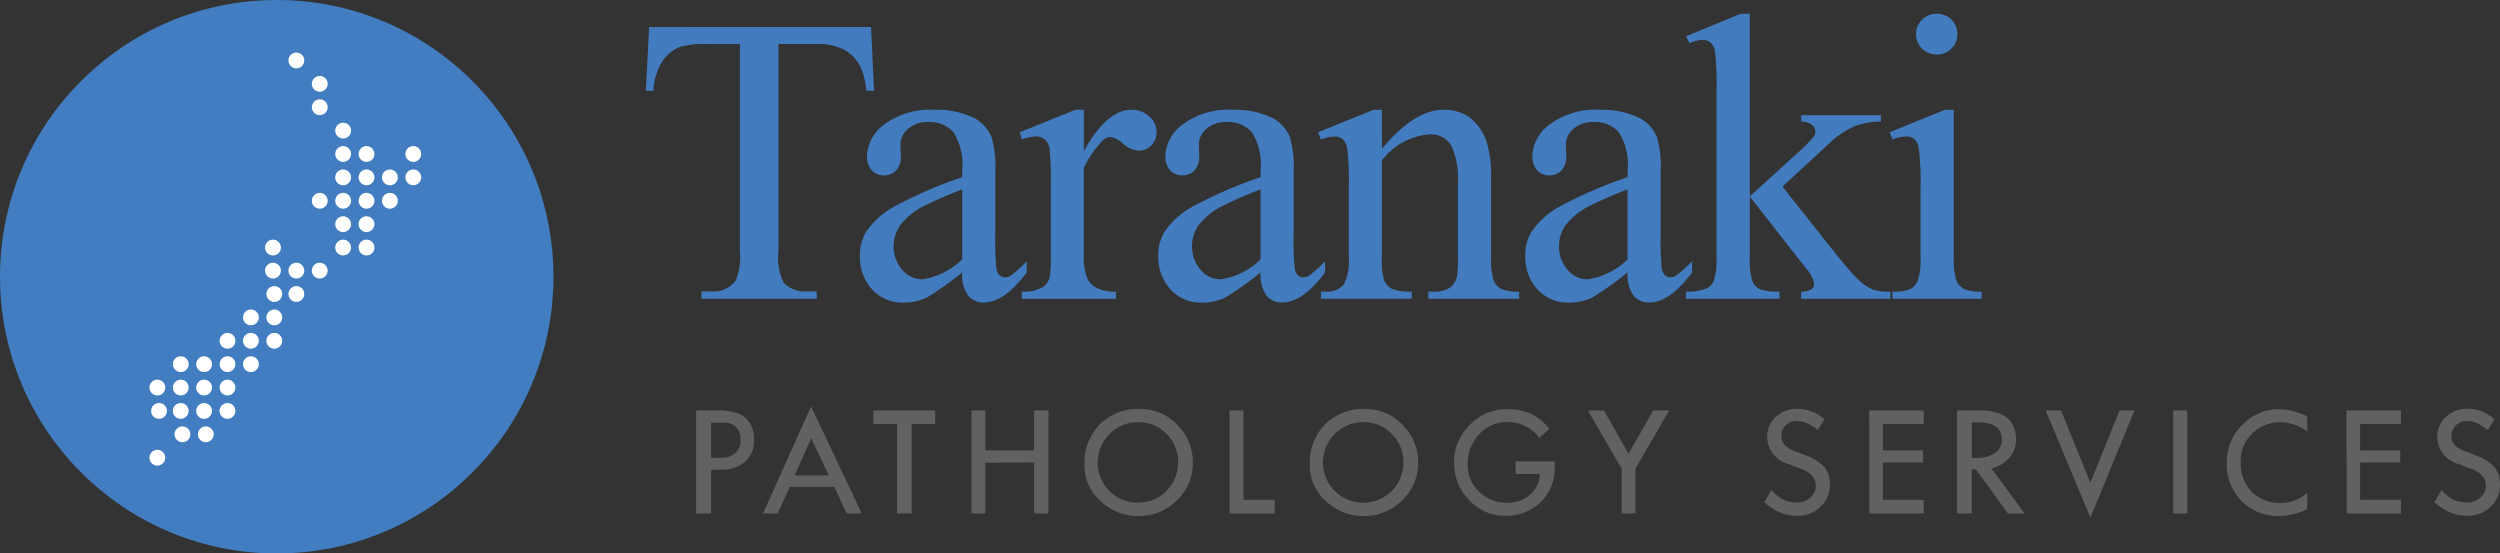 <?xml version="1.0" encoding="UTF-8"?> <svg xmlns="http://www.w3.org/2000/svg" width="153.66" height="34.018" viewBox="0 0 153.66 34.018"><rect x="0" y="0" width="153.66" height="34.018" fill="#333333" stroke="none"/><g id="taranakipath" transform="translate(-30 -30)"><path id="fullLogo" d="M228.844,37.736l.185,3.918h-.468a4.741,4.741,0,0,0-.37-1.479,2.478,2.478,0,0,0-1.016-1.054,3.549,3.549,0,0,0-1.67-.339h-2.353V51.547a3.418,3.418,0,0,0,.333,1.922,1.851,1.851,0,0,0,1.442.518h.579v.456h-7.084v-.456h.591a1.7,1.7,0,0,0,1.5-.641,3.739,3.739,0,0,0,.271-1.8V38.783h-2.008a5.592,5.592,0,0,0-1.663.173,2.282,2.282,0,0,0-1.1.9,3.639,3.639,0,0,0-.542,1.8h-.468l.2-3.918Z" transform="translate(-145.307 -6.076)" fill="#427cbf"></path><path id="fullLogo-2" data-name="fullLogo" d="M282.586,71.426a18.619,18.619,0,0,1-2.181,1.552,3.335,3.335,0,0,1-1.417.308,2.539,2.539,0,0,1-1.928-.8,2.94,2.94,0,0,1-.758-2.107,2.683,2.683,0,0,1,.37-1.429,4.889,4.889,0,0,1,1.756-1.577,27.3,27.3,0,0,1,4.158-1.8V65.13a3.68,3.68,0,0,0-.536-2.316,1.937,1.937,0,0,0-1.559-.628,1.752,1.752,0,0,0-1.232.419,1.261,1.261,0,0,0-.468.961l.024.715a1.23,1.23,0,0,1-.289.875.993.993,0,0,1-.758.308.958.958,0,0,1-.745-.32,1.255,1.255,0,0,1-.29-.875,2.521,2.521,0,0,1,1.084-1.947,4.682,4.682,0,0,1,3.043-.887,5.28,5.28,0,0,1,2.464.505,2.324,2.324,0,0,1,1.072,1.2,6.731,6.731,0,0,1,.222,2.168v3.832a17.569,17.569,0,0,0,.061,1.977.829.829,0,0,0,.2.487.482.482,0,0,0,.326.123.672.672,0,0,0,.345-.086,7.679,7.679,0,0,0,1-.9v.69q-1.38,1.848-2.636,1.848a1.2,1.2,0,0,1-.961-.419A2.262,2.262,0,0,1,282.586,71.426Zm0-.8v-4.3a24.278,24.278,0,0,0-2.4,1.047,4.144,4.144,0,0,0-1.392,1.133,2.189,2.189,0,0,0-.419,1.294,2.11,2.11,0,0,0,.53,1.472,1.605,1.605,0,0,0,1.22.585,4.471,4.471,0,0,0,2.464-1.232Z" transform="translate(-193.445 -24.685)" fill="#427cbf"></path><path id="fullLogo-3" data-name="fullLogo" d="M326.047,61.444v2.538q1.417-2.538,2.908-2.538a1.583,1.583,0,0,1,1.121.413,1.27,1.27,0,0,1,.443.955,1.128,1.128,0,0,1-.321.813,1.023,1.023,0,0,1-.764.333,1.626,1.626,0,0,1-.967-.425,1.6,1.6,0,0,0-.795-.425.735.735,0,0,0-.481.246,5.935,5.935,0,0,0-1.146,1.663v5.409a3.346,3.346,0,0,0,.234,1.417,1.275,1.275,0,0,0,.567.555,2.491,2.491,0,0,0,1.171.222v.444H322.24v-.444a2.4,2.4,0,0,0,1.281-.271,1.052,1.052,0,0,0,.431-.628,6.343,6.343,0,0,0,.062-1.2V66.151a18.13,18.13,0,0,0-.08-2.347.92.92,0,0,0-.3-.548.831.831,0,0,0-.536-.172,2.44,2.44,0,0,0-.862.185l-.124-.444,3.413-1.38Z" transform="translate(-229.431 -24.696)" fill="#427cbf"></path><path id="fullLogo-4" data-name="fullLogo" d="M368.053,71.426a18.618,18.618,0,0,1-2.181,1.552,3.335,3.335,0,0,1-1.417.308,2.539,2.539,0,0,1-1.928-.8,2.94,2.94,0,0,1-.758-2.107,2.683,2.683,0,0,1,.37-1.429,4.888,4.888,0,0,1,1.756-1.577,27.3,27.3,0,0,1,4.158-1.8V65.13a3.679,3.679,0,0,0-.536-2.316,1.937,1.937,0,0,0-1.559-.628,1.752,1.752,0,0,0-1.232.419,1.261,1.261,0,0,0-.468.961l.024.715a1.231,1.231,0,0,1-.289.875.993.993,0,0,1-.758.308.958.958,0,0,1-.745-.32,1.255,1.255,0,0,1-.29-.875,2.521,2.521,0,0,1,1.084-1.947,4.682,4.682,0,0,1,3.043-.887,5.28,5.28,0,0,1,2.464.505,2.324,2.324,0,0,1,1.072,1.2,6.734,6.734,0,0,1,.222,2.168v3.831a17.577,17.577,0,0,0,.061,1.977.829.829,0,0,0,.2.487.482.482,0,0,0,.326.123.672.672,0,0,0,.345-.086,7.684,7.684,0,0,0,1-.9v.69q-1.38,1.848-2.636,1.848a1.2,1.2,0,0,1-.961-.419A2.263,2.263,0,0,1,368.053,71.426Zm0-.8v-4.3a24.275,24.275,0,0,0-2.4,1.047,4.144,4.144,0,0,0-1.392,1.134,2.19,2.19,0,0,0-.419,1.294,2.111,2.111,0,0,0,.53,1.472,1.605,1.605,0,0,0,1.22.585,4.471,4.471,0,0,0,2.464-1.232Z" transform="translate(-260.572 -24.685)" fill="#427cbf"></path><path id="fullLogo-5" data-name="fullLogo" d="M411.458,63.834q1.984-2.391,3.782-2.391a2.718,2.718,0,0,1,1.59.462,3.1,3.1,0,0,1,1.059,1.522,7.036,7.036,0,0,1,.271,2.267v4.817a4.066,4.066,0,0,0,.172,1.454,1.013,1.013,0,0,0,.437.48,2.474,2.474,0,0,0,1.115.172v.444H414.3v-.444h.234a1.878,1.878,0,0,0,1.1-.24,1.259,1.259,0,0,0,.437-.708,7.224,7.224,0,0,0,.049-1.158v-4.62a4.693,4.693,0,0,0-.4-2.236,1.431,1.431,0,0,0-1.349-.7,4.061,4.061,0,0,0-2.92,1.6v5.951a4.257,4.257,0,0,0,.135,1.417,1.138,1.138,0,0,0,.474.524,2.933,2.933,0,0,0,1.226.166v.444h-5.581v-.444h.246a1.326,1.326,0,0,0,1.164-.437,3.194,3.194,0,0,0,.3-1.67V66.323a18.2,18.2,0,0,0-.092-2.476,1.06,1.06,0,0,0-.283-.6.77.77,0,0,0-.511-.16,2.372,2.372,0,0,0-.825.185l-.185-.444,3.4-1.38h.53Z" transform="translate(-296.513 -24.695)" fill="#427cbf"></path><path id="fullLogo-6" data-name="fullLogo" d="M473.155,71.426a18.613,18.613,0,0,1-2.181,1.552,3.335,3.335,0,0,1-1.417.308,2.539,2.539,0,0,1-1.928-.8,2.94,2.94,0,0,1-.758-2.107,2.682,2.682,0,0,1,.37-1.429A4.888,4.888,0,0,1,469,67.372a27.3,27.3,0,0,1,4.158-1.8V65.13a3.679,3.679,0,0,0-.536-2.316,1.937,1.937,0,0,0-1.559-.628,1.752,1.752,0,0,0-1.232.419,1.261,1.261,0,0,0-.468.961l.024.715a1.23,1.23,0,0,1-.289.875.993.993,0,0,1-.758.308.958.958,0,0,1-.745-.32,1.255,1.255,0,0,1-.29-.875,2.521,2.521,0,0,1,1.084-1.947,4.682,4.682,0,0,1,3.043-.887,5.28,5.28,0,0,1,2.464.505,2.324,2.324,0,0,1,1.072,1.2,6.732,6.732,0,0,1,.222,2.168v3.832a17.577,17.577,0,0,0,.061,1.977.829.829,0,0,0,.2.487.482.482,0,0,0,.326.123.672.672,0,0,0,.345-.086,7.678,7.678,0,0,0,1-.9v.69q-1.38,1.848-2.636,1.848a1.2,1.2,0,0,1-.961-.419A2.262,2.262,0,0,1,473.155,71.426Zm0-.8v-4.3a24.279,24.279,0,0,0-2.4,1.047,4.145,4.145,0,0,0-1.392,1.133,2.19,2.19,0,0,0-.419,1.294,2.111,2.111,0,0,0,.53,1.472,1.605,1.605,0,0,0,1.22.585,4.471,4.471,0,0,0,2.464-1.232Z" transform="translate(-343.119 -24.685)" fill="#427cbf"></path><path id="fullLogo-7" data-name="fullLogo" d="M516.835,33.947V45.171l2.871-2.612a9.626,9.626,0,0,0,1.06-1.059.53.53,0,0,0,.1-.3.549.549,0,0,0-.2-.425,1.107,1.107,0,0,0-.671-.2v-.394h4.9v.394a4.647,4.647,0,0,0-1.682.308,5.435,5.435,0,0,0-1.472,1.011l-2.9,2.673,2.9,3.659q1.208,1.516,1.626,1.922a3.339,3.339,0,0,0,1.035.752,3.22,3.22,0,0,0,1.072.123v.444h-5.482v-.444a1.144,1.144,0,0,0,.634-.142.433.433,0,0,0,.166-.363,1.9,1.9,0,0,0-.493-.912l-3.462-4.423v3.745a4.258,4.258,0,0,0,.154,1.442.979.979,0,0,0,.437.493,3.3,3.3,0,0,0,1.232.16v.444h-5.742v-.444a3.084,3.084,0,0,0,1.294-.209.892.892,0,0,0,.394-.419,3.733,3.733,0,0,0,.185-1.4V38.715a18.436,18.436,0,0,0-.086-2.4,1.039,1.039,0,0,0-.283-.6.775.775,0,0,0-.518-.166,2.332,2.332,0,0,0-.776.209l-.21-.431,3.351-1.38Z" transform="translate(-379.286 -3.1)" fill="#427cbf"></path><path id="fullLogo-8" data-name="fullLogo" d="M575.18,39.848v9.068a4.159,4.159,0,0,0,.154,1.411,1.081,1.081,0,0,0,.456.524,2.434,2.434,0,0,0,1.1.172v.444H571.41v-.444a2.555,2.555,0,0,0,1.109-.16,1.1,1.1,0,0,0,.45-.53,3.978,3.978,0,0,0,.166-1.417V44.567a15.332,15.332,0,0,0-.111-2.378.969.969,0,0,0-.271-.549.768.768,0,0,0-.505-.154,2.471,2.471,0,0,0-.838.185l-.172-.444,3.4-1.38Zm-1.023-5.9a1.241,1.241,0,0,1,1.245,1.245,1.22,1.22,0,0,1-.363.887,1.189,1.189,0,0,1-.881.369,1.251,1.251,0,1,1,0-2.5Z" transform="translate(-425.092 -3.1)" fill="#427cbf"></path><path id="fullLogo-9" data-name="fullLogo" d="M232.939,149.389a1.634,1.634,0,0,1-.549,1.333,2.3,2.3,0,0,1-1.545.48h-.53v2.682h-.923v-6.33h1.23a3.284,3.284,0,0,1,1.6.3A1.653,1.653,0,0,1,232.939,149.389Zm-.822-.048a.961.961,0,0,0-1.087-1.034h-.716v2.158h.557a1.315,1.315,0,0,0,.959-.318,1.006,1.006,0,0,0,.286-.806Z" transform="translate(-156.604 -92.328)" fill="#606163"></path><path id="fullLogo-10" data-name="fullLogo" d="M254.63,152.991H253.7l-.758-1.633H250.2l-.732,1.633h-.906l2.953-6.574Zm-2.025-2.338-1.087-2.285-1.007,2.285Z" transform="translate(-171.663 -91.435)" fill="#606163"></path><path id="fullLogo-11" data-name="fullLogo" d="M283.923,147.555l-.005.838h-1.442v5.492h-.9v-5.492h-1.463v-.838Z" transform="translate(-196.439 -92.328)" fill="#606163"></path><path id="fullLogo-12" data-name="fullLogo" d="M313,153.884l-.88-.005v-3.123l-3,.011v3.117h-.848v-6.33h.848v2.454h3v-2.454H313Z" transform="translate(-218.559 -92.328)" fill="#606163"></path><path id="fullLogo-13" data-name="fullLogo" d="M347.271,150.443a3.112,3.112,0,0,1-.983,2.311,3.249,3.249,0,0,1-2.351.96,3.32,3.32,0,0,1-2.306-.891,2.915,2.915,0,0,1-1.018-2.243,3.413,3.413,0,0,1,.917-2.475,3.3,3.3,0,0,1,2.5-.97,3.114,3.114,0,0,1,2.28.967A3.193,3.193,0,0,1,347.271,150.443Zm-.9-.027a2.4,2.4,0,0,0-.716-1.744,2.338,2.338,0,0,0-1.728-.726,2.43,2.43,0,0,0-1.773.726,2.473,2.473,0,1,0,4.217,1.744Z" transform="translate(-243.957 -91.998)" fill="#606163"></path><path id="fullLogo-14" data-name="fullLogo" d="M384.944,153.884h-2.778v-6.33h.859v5.492h1.919Z" transform="translate(-276.594 -92.328)" fill="#606163"></path><path id="fullLogo-15" data-name="fullLogo" d="M411.8,150.443a3.112,3.112,0,0,1-.983,2.311,3.249,3.249,0,0,1-2.351.96,3.32,3.32,0,0,1-2.306-.891,2.915,2.915,0,0,1-1.018-2.243,3.413,3.413,0,0,1,.917-2.475,3.3,3.3,0,0,1,2.5-.97,3.114,3.114,0,0,1,2.28.967A3.193,3.193,0,0,1,411.8,150.443Zm-.9-.027a2.4,2.4,0,0,0-.716-1.744,2.338,2.338,0,0,0-1.728-.726,2.43,2.43,0,0,0-1.773.726,2.473,2.473,0,1,0,4.217,1.744Z" transform="translate(-294.639 -91.998)" fill="#606163"></path><path id="fullLogo-16" data-name="fullLogo" d="M452.652,150.747a2.9,2.9,0,0,1-.806,2.094,3,3,0,0,1-2.189.891,2.925,2.925,0,0,1-2.232-.933,3.207,3.207,0,0,1-.959-2.269,3.168,3.168,0,0,1,.965-2.378,3.125,3.125,0,0,1,2.364-.973,3.45,3.45,0,0,1,1.421.3,3.227,3.227,0,0,1,1.108.909l-.62.556a2.342,2.342,0,0,0-1.929-.965,2.245,2.245,0,0,0-1.776.758,2.606,2.606,0,0,0-.7,1.824,2.279,2.279,0,0,0,.676,1.665,2.407,2.407,0,0,0,1.72.71,2.05,2.05,0,0,0,1.413-.485,1.669,1.669,0,0,0,.628-1.291h-1.484v-.769h2.4Z" transform="translate(-327.094 -92.032)" fill="#606163"></path><path id="fullLogo-17" data-name="fullLogo" d="M489.792,147.555l-2.073,3.557v2.773h-.848v-2.746l-2.083-3.584h.986l1.516,2.661,1.521-2.661Z" transform="translate(-357.193 -92.328)" fill="#606163"></path><path id="fullLogo-18" data-name="fullLogo" d="M539.363,151.652a1.809,1.809,0,0,1-.575,1.437,1.967,1.967,0,0,1-1.514.557,2.726,2.726,0,0,1-1.05-.233,3.817,3.817,0,0,1-.891-.6l.44-.737a2.883,2.883,0,0,0,.689.557,1.878,1.878,0,0,0,.838.2,1.222,1.222,0,0,0,.856-.3.934.934,0,0,0,.342-.771q-.021-.663-.88-.991l-.806-.307a1.732,1.732,0,0,1-1.3-1.67,1.606,1.606,0,0,1,.554-1.246,1.864,1.864,0,0,1,1.36-.472,2.411,2.411,0,0,1,1.6.647l-.408.652a4.671,4.671,0,0,0-.551-.366,1.645,1.645,0,0,0-.7-.186.943.943,0,0,0-.692.246.9.9,0,0,0-.294.65q-.027.62.769.933l.679.265a2.984,2.984,0,0,1,1.188.732A1.616,1.616,0,0,1,539.363,151.652Z" transform="translate(-396.893 -91.946)" fill="#606163"></path><path id="fullLogo-19" data-name="fullLogo" d="M568.725,153.884h-3.335l-.016-6.33h3.35v.838h-2.508v1.617h2.471v.748h-2.471v2.29h2.508Z" transform="translate(-420.487 -92.328)" fill="#606163"></path><path id="fullLogo-20" data-name="fullLogo" d="M594.7,153.884h-1.034l-1.951-2.7h-.27v2.7h-.9v-6.33h1.394q2.189,0,2.232,1.723a1.681,1.681,0,0,1-.382,1.158,2.237,2.237,0,0,1-1.124.686Zm-1.4-4.572q-.037-1.02-1.411-1.021h-.439v2.184h.333a1.88,1.88,0,0,0,1.052-.28.96.96,0,0,0,.465-.883Z" transform="translate(-440.259 -92.328)" fill="#606163"></path><path id="fullLogo-21" data-name="fullLogo" d="M621.382,147.555l-2.709,6.589-2.751-6.589h.944l1.8,4.443,1.8-4.443Z" transform="translate(-460.187 -92.328)" fill="#606163"></path><path id="fullLogo-22" data-name="fullLogo" d="M653.323,153.884h-.864v-6.33h.864Z" transform="translate(-488.884 -92.328)" fill="#606163"></path><path id="fullLogo-23" data-name="fullLogo" d="M672.745,148.606a2.86,2.86,0,0,0-1.627-.589,2.472,2.472,0,0,0-1.755.694,2.333,2.333,0,0,0-.716,1.8,2.558,2.558,0,0,0,.61,1.718,2.492,2.492,0,0,0,1.8.763,2.46,2.46,0,0,0,1.681-.636v.991a2.331,2.331,0,0,1-.694.281,3.841,3.841,0,0,1-1.055.154,3.105,3.105,0,0,1-2.354-.986,3.25,3.25,0,0,1-.843-2.3,3.177,3.177,0,0,1,.97-2.325,3.061,3.061,0,0,1,2.312-.946,3.88,3.88,0,0,1,1.659.445Z" transform="translate(-500.926 -92.07)" fill="#606163"></path><path id="fullLogo-24" data-name="fullLogo" d="M705.418,153.884h-3.335l-.016-6.33h3.35v.838H702.91v1.617h2.47v.748h-2.47v2.29h2.508Z" transform="translate(-527.846 -92.328)" fill="#606163"></path><path id="fullLogo-25" data-name="fullLogo" d="M731.294,151.652a1.809,1.809,0,0,1-.575,1.437,1.967,1.967,0,0,1-1.514.556,2.726,2.726,0,0,1-1.05-.233,3.815,3.815,0,0,1-.891-.6l.44-.737a2.884,2.884,0,0,0,.689.557,1.878,1.878,0,0,0,.838.2,1.222,1.222,0,0,0,.856-.3.934.934,0,0,0,.342-.771q-.021-.663-.88-.991l-.806-.307a1.732,1.732,0,0,1-1.3-1.67,1.606,1.606,0,0,1,.554-1.246,1.864,1.864,0,0,1,1.36-.472,2.411,2.411,0,0,1,1.6.647l-.408.652a4.661,4.661,0,0,0-.551-.366,1.646,1.646,0,0,0-.7-.185.943.943,0,0,0-.692.246.9.9,0,0,0-.294.65q-.027.62.769.933l.679.265a2.983,2.983,0,0,1,1.187.732A1.616,1.616,0,0,1,731.294,151.652Z" transform="translate(-547.637 -91.946)" fill="#606163"></path><ellipse id="fullLogo-26" data-name="fullLogo" cx="17.009" cy="17.009" rx="17.009" ry="17.009" transform="translate(30 30)" fill="#417dc0"></ellipse><path id="fullLogo-27" data-name="fullLogo" d="M81.846,46.031a.485.485,0,1,1,.485-.485h0a.485.485,0,0,1-.485.485Zm1.923.952a.485.485,0,1,0-.485.485.485.485,0,0,0,.485-.485Zm0,1.437a.485.485,0,1,0-.485.485A.485.485,0,0,0,83.769,48.421Zm1.437,1.437a.485.485,0,1,0-.485.485h0a.485.485,0,0,0,.485-.485Zm0,1.437a.485.485,0,1,0-.485.485A.485.485,0,0,0,85.206,51.3Zm1.437,0a.485.485,0,1,0-.485.485A.485.485,0,0,0,86.644,51.3Zm2.875,0a.485.485,0,1,0-.485.485A.485.485,0,0,0,89.518,51.3Zm-4.312,1.437a.485.485,0,1,0-.485.485A.485.485,0,0,0,85.206,52.733Zm1.437,0a.485.485,0,1,0-.485.485A.485.485,0,0,0,86.644,52.733Zm1.437,0a.485.485,0,1,0-.485.485A.485.485,0,0,0,88.081,52.733Zm1.437,0a.485.485,0,1,0-.485.485A.485.485,0,0,0,89.518,52.733ZM83.769,54.17a.485.485,0,1,0-.485.485h0a.485.485,0,0,0,.485-.485Zm1.437,0a.485.485,0,1,0-.485.485h0a.485.485,0,0,0,.485-.485Zm1.437,0a.485.485,0,1,0-.485.485h0a.485.485,0,0,0,.485-.485Zm1.437,0a.485.485,0,1,0-.485.485h0a.485.485,0,0,0,.485-.485Zm-2.875,1.437a.485.485,0,1,0-.485.485A.485.485,0,0,0,85.206,55.608Zm1.437,0a.485.485,0,1,0-.485.485A.485.485,0,0,0,86.644,55.608Zm-5.749,1.437a.485.485,0,1,0-.485.485A.485.485,0,0,0,80.894,57.045Zm4.312,0a.485.485,0,1,0-.485.485A.485.485,0,0,0,85.206,57.045Zm1.437,0a.485.485,0,1,0-.485.485A.485.485,0,0,0,86.644,57.045Zm-5.749,1.419a.485.485,0,1,0-.485.485A.485.485,0,0,0,80.894,58.464Zm1.437,0a.485.485,0,1,0-.485.485A.485.485,0,0,0,82.332,58.464Zm1.437,0a.485.485,0,1,0-.485.485A.485.485,0,0,0,83.769,58.464ZM80.976,59.9a.485.485,0,1,0-.485.485h0a.485.485,0,0,0,.485-.485h0Zm1.355,0a.485.485,0,1,0-.485.485h0a.485.485,0,0,0,.485-.485h0Zm-2.793,1.437a.485.485,0,1,0-.485.485h0a.485.485,0,0,0,.485-.485h0Zm1.437,0a.485.485,0,1,0-.485.485.485.485,0,0,0,.485-.485ZM78.1,62.776a.485.485,0,1,0-.485.485.485.485,0,0,0,.485-.485Zm1.437,0a.485.485,0,1,0-.485.485h0a.485.485,0,0,0,.485-.485h0Zm1.437,0a.485.485,0,1,0-.485.485.485.485,0,0,0,.485-.485Zm-5.749,1.437a.485.485,0,1,0-.485.485h0a.485.485,0,0,0,.485-.485h0Zm1.437,0a.485.485,0,1,0-.485.485h0a.485.485,0,0,0,.485-.485h0Zm1.437,0a.485.485,0,1,0-.485.485h0a.485.485,0,0,0,.485-.485h0Zm1.437,0a.485.485,0,1,0-.485.485h0a.485.485,0,0,0,.485-.485h0Zm-5.749,1.437a.485.485,0,1,0-.485.485.485.485,0,0,0,.485-.485Zm1.437,0a.485.485,0,1,0-.485.485h0a.485.485,0,0,0,.485-.485h0Zm1.437,0a.485.485,0,1,0-.485.485.485.485,0,0,0,.485-.485Zm1.437,0a.485.485,0,1,0-.485.485.485.485,0,0,0,.485-.485Zm-4.207,1.437a.485.485,0,1,0-.485.485h0a.485.485,0,0,0,.485-.485h0Zm1.332,0a.485.485,0,1,0-.485.485h0a.485.485,0,0,0,.485-.485h0Zm1.437,0a.485.485,0,1,0-.485.485.485.485,0,0,0,.485-.485Zm1.437,0a.485.485,0,1,0-.485.485.485.485,0,0,0,.485-.485Zm-2.769,1.437a.485.485,0,1,0-.485.485h0a.485.485,0,0,0,.485-.485h0Zm1.437,0a.485.485,0,1,0-.485.485h0a.485.485,0,0,0,.485-.485h0Zm-2.98,1.437a.485.485,0,1,0-.485.485.485.485,0,0,0,.485-.485Z" transform="translate(-33.63 -11.829)" fill="#fff"></path></g></svg> 